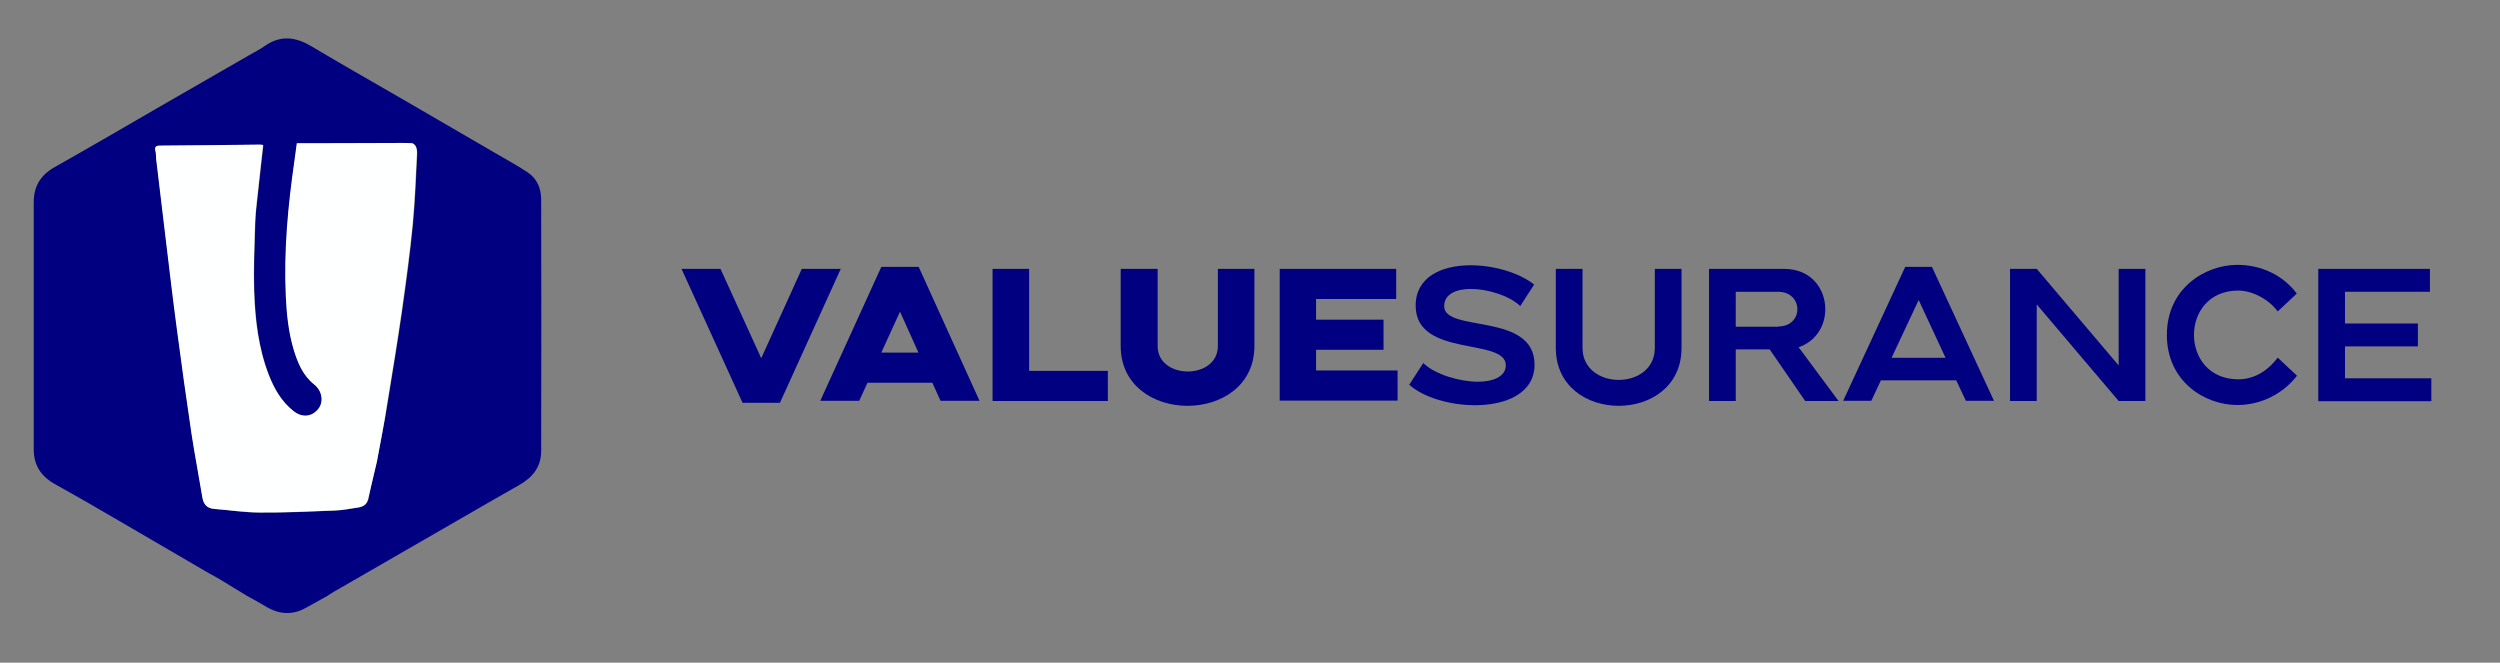 <?xml version="1.0" encoding="utf-8"?>
<!-- Generator: Adobe Illustrator 26.3.1, SVG Export Plug-In . SVG Version: 6.00 Build 0)  -->
<svg version="1.1" id="Layer_1" xmlns="http://www.w3.org/2000/svg" xmlns:xlink="http://www.w3.org/1999/xlink" x="0px" y="0px"
	 viewBox="0 0 1245 330" style="enable-background:new 0 0 1245 330;" xml:space="preserve">
<rect x="0" y="0" width="1245" height="330" fill="#808080" stroke="none"/>
<style type="text/css">
	.st0{fill:#000080;}
	.st1{fill:#FEFFFF;}
	.st2{fill:none;}
</style>
<path class="st0" d="M163.3,296.6c-3.6,2-7,3.9-10.6,5.9c-6.2,3.6-12.4,3.7-18.8,0.4c-3.8-2.2-7.4-4.3-11.3-6.4
	c-4.2-2.5-8.1-5-12.1-7.4c-2-1.2-4.1-2.4-6.4-3.6c-13.7-8-27.2-15.9-40.8-23.8c-12-7-24-14-36.1-20.7c-6.9-3.9-10.4-9.4-10.4-17.3
	c0-41,0-82,0-123c0-7.9,3.4-13.5,10.3-17.4C45.2,73.1,63,62.7,80.8,52.4c14.8-8.5,29.5-17,44.3-25.5c2.3-1.3,4.7-2.5,6.9-4.1
	c7.8-5.4,15.2-4.4,23,0.2c14.4,8.6,28.9,16.8,43.4,25.2c16.7,9.7,33.4,19.4,50.1,29.1c4.8,2.8,9.6,5.4,14.2,8.5
	c4.8,3.1,6.8,8.1,6.8,13.6c0.1,41.7,0.1,83.5,0,125.2c0,8.1-4.4,13.3-11.2,17.1c-20.6,11.7-41.1,23.7-61.7,35.5
	c-4.9,2.8-9.9,5.7-14.9,8.6c-5.2,3-10.2,5.9-15.3,8.8C165.4,295.2,164.4,295.8,163.3,296.6 M187.7,229.7c1.8-9.7,3.8-19.4,5.4-29.2
	c2.5-15.2,5-30.4,7.2-45.7c2.1-14.4,4-28.8,5.4-43.2c1.1-11.5,1.5-23.1,2.1-34.7c0.1-1.2-0.1-2.6-0.5-3.7c-0.3-0.8-1.3-1.7-2.1-1.8
	c-3.3-0.2-6.6-0.1-9.8-0.1c-11.2,0-22.3,0.1-33.5,0.1c-4.6,0-9.2,0-13.9,0c-0.5,3.5-0.8,6.2-1.2,8.9c-3.1,22.2-5.3,44.4-4.3,66.9
	c0.4,9.1,1.3,18.1,3.9,26.9c2,6.6,4.6,13,10.3,17.5c3.9,3.1,4.8,8.6,2,12.1c-3.3,4.1-8.2,4.5-12.5,1c-5.9-4.7-9.5-11-12.2-17.9
	c-5.2-13.5-6.9-27.7-7.3-41.9c-0.4-11.2,0.1-22.5,0.5-33.7c0.1-4.9,0.7-9.8,1.3-14.6c0.8-8,1.8-16.1,2.7-24.3
	c-0.6-0.1-1.1-0.2-1.6-0.2c-16.6,0.2-33.2,0.4-49.8,0.5c-2,0-2.7,0.7-2.2,2.8c0.4,1.4,0.2,2.8,0.4,4.3c1.5,13.1,3.1,26.2,4.7,39.3
	c1.8,14.8,3.6,29.7,5.5,44.5c2.3,17.6,4.8,35.3,7.4,52.9c1.5,10.4,3.6,20.7,5.3,31.1c0.6,3.5,2.2,5.7,5.9,6
	c7.6,0.6,15.3,1.8,22.9,1.8c12.4,0.1,24.8-0.5,37.2-1c3.9-0.2,7.8-1,11.6-1.5c2.7-0.4,4.5-1.7,5.1-4.6
	C184.7,242.1,186.2,236.1,187.7,229.7z"/>
<path class="st1" d="M187.7,229.9c-1.5,6.2-2.9,12.2-4.3,18.2c-0.6,2.9-2.4,4.2-5.1,4.6c-3.9,0.6-7.7,1.4-11.6,1.5
	c-12.4,0.5-24.8,1.1-37.2,1c-7.6,0-15.3-1.2-22.9-1.8c-3.8-0.3-5.4-2.5-5.9-6c-1.7-10.4-3.7-20.7-5.3-31.1
	c-2.6-17.6-5.1-35.2-7.4-52.9c-2-14.8-3.7-29.7-5.5-44.5c-1.6-13.1-3.1-26.2-4.7-39.3c-0.2-1.4,0-2.9-0.4-4.3
	c-0.5-2.1,0.1-2.8,2.2-2.8c16.6-0.1,33.2-0.3,49.8-0.5c0.5,0,1,0.1,1.6,0.2c-0.9,8.2-1.8,16.2-2.7,24.3c-0.5,4.9-1.1,9.8-1.3,14.6
	c-0.3,11.2-0.8,22.5-0.5,33.7c0.5,14.3,2.1,28.5,7.3,41.9c2.7,6.9,6.3,13.2,12.2,17.9c4.3,3.5,9.2,3.1,12.5-1c2.8-3.5,1.9-9-2-12.1
	c-5.7-4.5-8.3-10.9-10.3-17.5c-2.6-8.8-3.5-17.8-3.9-26.9c-1-22.5,1.1-44.7,4.3-66.9c0.4-2.7,0.7-5.5,1.2-8.9c4.7,0,9.3,0,13.9,0
	c11.2,0,22.3-0.1,33.5-0.1c3.3,0,6.6-0.1,9.8,0.1c0.8,0,1.8,1,2.1,1.8c0.5,1.1,0.6,2.4,0.5,3.7c-0.6,11.6-1,23.2-2.1,34.7
	c-1.4,14.4-3.4,28.8-5.4,43.2c-2.2,15.3-4.7,30.5-7.2,45.7C191.5,210.3,189.5,220,187.7,229.9z"/>
<g>
	<rect x="339" y="129.2" class="st2" width="906" height="209.6"/>
	<path class="st0" d="M369.8,200.6l-30.4-66.7h19.4l20.3,44.5l20.2-44.5h19.4l-30.3,66.7H369.8z"/>
	<path class="st0" d="M438.9,132.9h18.6l30.3,66.7h-19.4l-4.1-9H432l-4.1,9h-19.4L438.9,132.9z M457.4,175.6l-9.2-20.4l-9.3,20.4
		H457.4z"/>
	<path class="st0" d="M494.3,133.9h18.2v50.8h39.2v15h-57.4V133.9z"/>
	<path class="st0" d="M558.3,133.9h18.2v38.4c0,8.5,7.5,12.7,15,12.7s15-4.2,15-12.7v-38.4h18.2v38.4c0,19.8-16.6,29.8-33.3,29.8
		s-33.3-10-33.3-29.8V133.9z"/>
	<path class="st0" d="M637.2,133.9h58.1v15h-39.9v10.3h33.6v15h-33.6v10.3H696v15h-58.7V133.9z"/>
	<path class="st0" d="M757.1,152.4c-5.6-5.3-16.4-8.5-24.6-8.5c-7.1,0-13.3,2.4-13.3,8.6c0,13.3,45,2.8,45,29.1
		c0,14.3-14.3,20.2-29.7,20.2c-12.4,0-25.7-3.9-32.7-10.2l7-10.8c5.8,5.7,18.2,9.3,27.2,9.3c7.3,0,13.9-2.4,13.9-8.2
		c0-13.9-44.9-3.6-44.9-29.7c0-14.4,13.1-20.1,27.4-20.1c11.7,0,24.3,3.8,31.6,9.6L757.1,152.4z"/>
	<path class="st0" d="M774.8,133.9h13.3v39.4c0,10.5,9,15.9,18,15.9c9,0,18-5.3,18-15.9v-39.4h13.3v39.4c0,19.2-15.6,28.8-31.3,28.8
		c-15.6,0-31.3-9.6-31.3-28.8V133.9z"/>
	<path class="st0" d="M881.3,174h-16.9v25.7h-13.3v-65.8h37.4c13.6,0,20.5,10.1,20.5,20.1c0,8-4.5,16-13.3,18.9l19.9,26.8H899
		L881.3,174z M885.5,162.6c6.4,0,9.6-4.3,9.6-8.6s-3.2-8.7-9.6-8.7h-21.1v17.4H885.5z"/>
	<path class="st0" d="M948.8,132.9h13.3l30.9,66.7H979l-4.8-10.2h-37.5l-4.8,10.2h-14L948.8,132.9z M968.9,178.2l-13.4-28.8
		L942,178.2H968.9z"/>
	<path class="st0" d="M1001,133.9h13.3l40.8,48.1v-48.1h13.3v65.8h-13.3l-40.8-48.1v48.1H1001V133.9z"/>
	<path class="st0" d="M1114.2,131.9c12.1,0,22.9,5.3,29.6,14.3l-9.5,8.9c-4.3-5.9-12.5-10.4-19.6-10.4c-14.8,0-22.1,11-22.1,22.1
		c0,11,7.3,22.1,22.1,22.1c8.6,0,15.3-5,19.6-10.8l9.6,9c-6.9,9-17.9,14.6-29.7,14.6c-16.2,0-35.1-11.7-35.1-34.9
		S1098.1,131.9,1114.2,131.9z"/>
	<path class="st0" d="M1154.5,133.9h55.6v11.4h-42.3v15.8h36.3v11.4h-36.3v15.9h43v11.4h-56.3V133.9z"/>
</g>
<g>
</g>
<g>
</g>
<g>
</g>
<g>
</g>
<g>
</g>
<g>
</g>
<g>
</g>
<g>
</g>
<g>
</g>
<g>
</g>
<g>
</g>
<g>
</g>
<g>
</g>
<g>
</g>
<g>
</g>
</svg>
